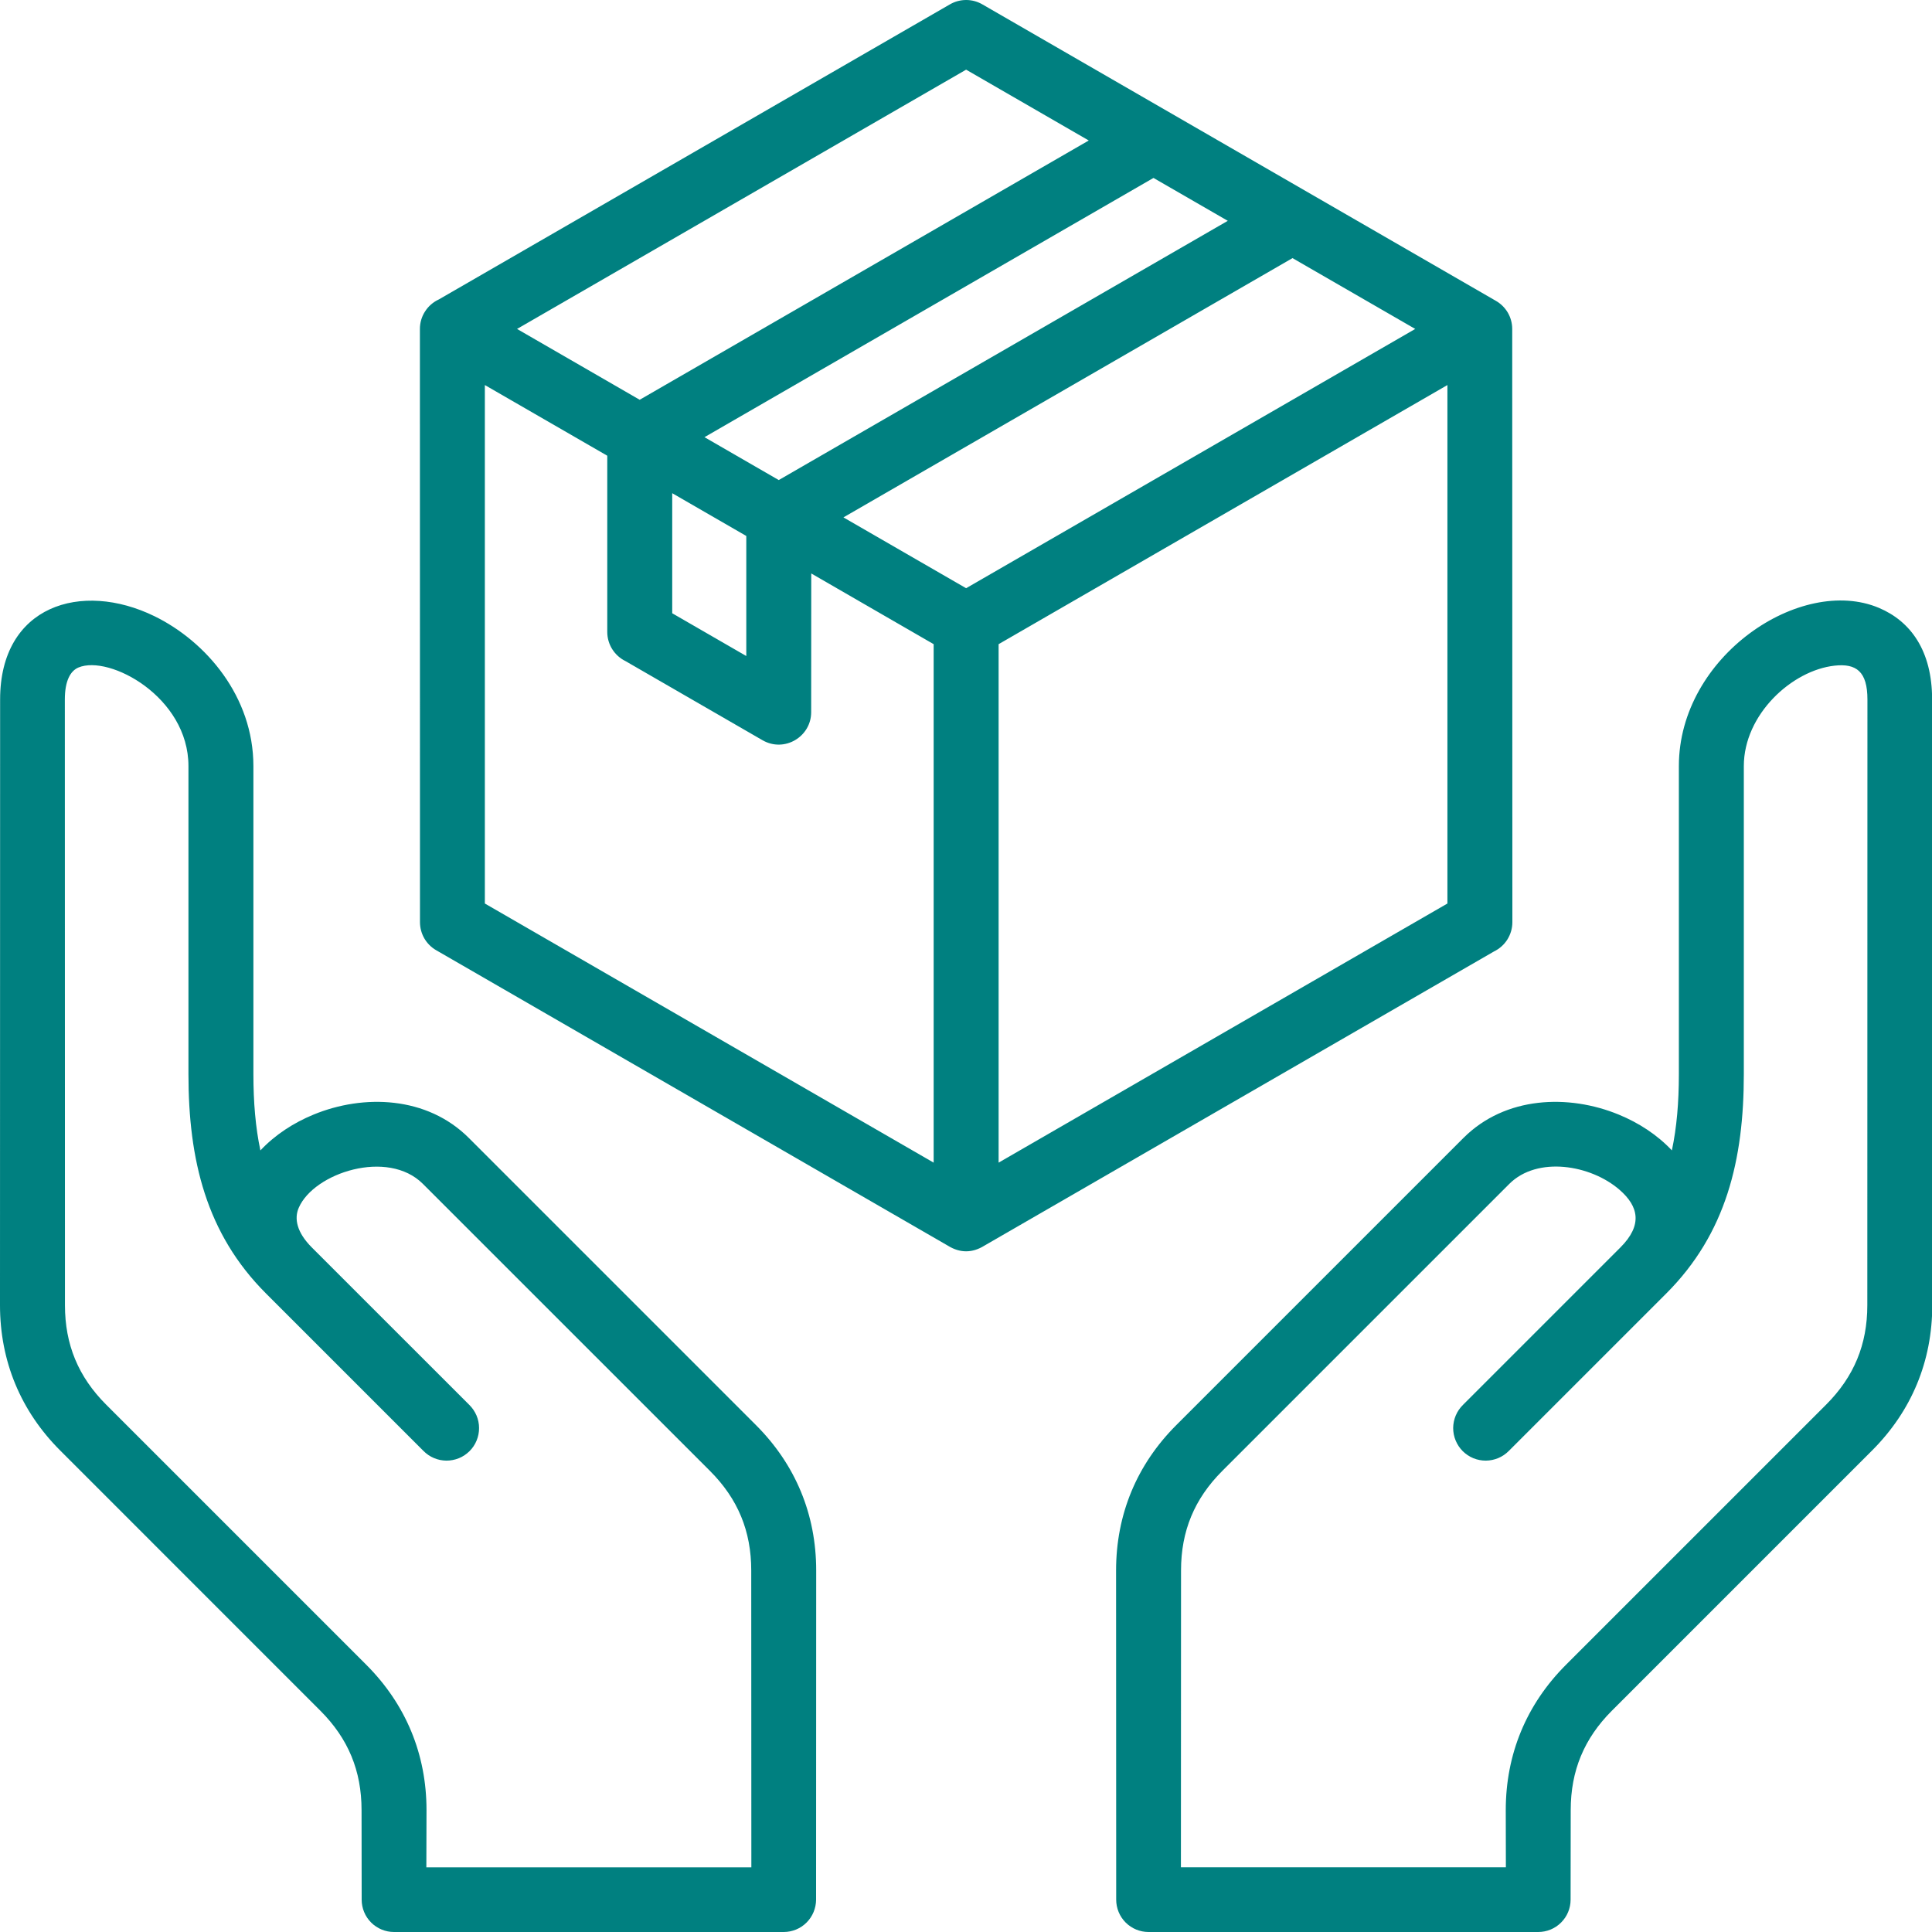 <svg xmlns="http://www.w3.org/2000/svg" fill="none" viewBox="0 0 50 50" height="50" width="50">
<path fill="#008080" d="M30.443 36.881L37.873 29.451C38.957 28.366 40.597 28.313 41.891 28.845C42.411 29.058 42.894 29.373 43.268 29.772C43.394 29.181 43.449 28.525 43.449 27.798V19.826C43.449 16.976 46.611 14.881 48.627 15.732C49.444 16.077 50.003 16.837 50.003 18.102L50.007 33.778C50.007 35.226 49.472 36.517 48.448 37.54L41.716 44.272C40.995 44.994 40.65 45.827 40.65 46.846L40.647 49.163C40.647 49.385 40.559 49.598 40.401 49.755C40.245 49.912 40.032 50 39.809 50H29.724C29.502 50 29.289 49.912 29.132 49.755C28.975 49.598 28.887 49.385 28.887 49.163L28.884 40.644C28.884 39.195 29.419 37.904 30.443 36.881ZM12.146 36.359C12.225 36.437 12.288 36.53 12.332 36.632C12.375 36.735 12.398 36.844 12.398 36.956C12.399 37.067 12.377 37.177 12.335 37.28C12.293 37.383 12.231 37.476 12.152 37.555C12.073 37.633 11.98 37.696 11.877 37.738C11.774 37.78 11.664 37.801 11.553 37.801C11.442 37.8 11.332 37.778 11.23 37.734C11.127 37.691 11.035 37.627 10.957 37.548L6.883 33.474C5.332 31.923 4.877 30.009 4.877 27.798V19.826C4.877 18.038 2.828 16.939 2.03 17.275C1.821 17.363 1.678 17.622 1.678 18.102L1.681 33.778C1.681 34.797 2.026 35.63 2.747 36.352L9.479 43.084C10.502 44.107 11.038 45.398 11.038 46.846L11.034 48.326H19.445L19.442 40.644C19.442 39.624 19.097 38.791 18.376 38.069L10.945 30.639C10.035 29.728 8.125 30.353 7.732 31.256C7.609 31.537 7.68 31.894 8.071 32.285L12.146 36.359ZM39.05 37.548C38.972 37.627 38.879 37.691 38.777 37.734C38.675 37.777 38.565 37.8 38.453 37.801C38.342 37.801 38.232 37.78 38.129 37.738C38.027 37.695 37.933 37.633 37.855 37.555C37.776 37.476 37.714 37.383 37.672 37.28C37.629 37.177 37.608 37.067 37.608 36.956C37.609 36.844 37.632 36.734 37.675 36.632C37.718 36.53 37.782 36.437 37.861 36.359L41.935 32.285C42.519 31.701 42.404 31.219 41.916 30.794C41.17 30.143 39.786 29.914 39.061 30.639L31.631 38.069C30.91 38.791 30.565 39.624 30.565 40.643L30.562 48.325H38.972L38.969 46.846C38.969 45.398 39.504 44.107 40.528 43.084L47.26 36.352C47.981 35.63 48.326 34.797 48.326 33.778L48.329 18.102C48.329 17.377 48.039 17.166 47.48 17.227C46.374 17.348 45.13 18.491 45.13 19.826V27.798C45.13 30.009 44.675 31.923 43.124 33.474L39.05 37.548ZM38.707 7.782C34.281 5.227 29.859 2.673 25.432 0.118C25.304 0.042 25.159 0.001 25.01 2.64477e-05C24.862 -0.001 24.715 0.037 24.587 0.111L11.358 7.749C11.212 7.816 11.088 7.923 11.001 8.059C10.913 8.194 10.867 8.352 10.867 8.513L10.869 23.866C10.869 24.013 10.908 24.157 10.981 24.285C11.055 24.412 11.16 24.518 11.287 24.591L24.533 32.239C24.842 32.432 25.164 32.432 25.473 32.239L38.667 24.622C38.809 24.553 38.928 24.446 39.012 24.312C39.095 24.178 39.14 24.024 39.14 23.866L39.136 8.513C39.136 8.364 39.096 8.218 39.021 8.089C38.945 7.961 38.837 7.855 38.707 7.782ZM25.844 16.671V30.089L37.459 23.383V9.965L25.844 16.671ZM18.232 11.314L29.852 4.605L31.775 5.715L20.154 12.424L18.232 11.314ZM17.397 12.764L19.314 13.871V16.978L17.397 15.871V12.764ZM33.45 6.68L21.828 13.39L25.003 15.223L36.626 8.513L33.45 6.68ZM20.995 14.841L24.163 16.671V30.089L12.548 23.383V9.965L15.716 11.794V16.354C15.716 16.511 15.76 16.666 15.844 16.8C15.928 16.933 16.047 17.041 16.189 17.11L19.734 19.157C20.299 19.483 20.994 19.068 20.993 18.431L20.995 14.841ZM16.555 10.346L13.381 8.513L25.003 1.803L28.177 3.636L16.555 10.346ZM12.134 29.451L19.564 36.881C20.588 37.904 21.123 39.195 21.123 40.644L21.12 49.163C21.119 49.385 21.031 49.598 20.874 49.755C20.717 49.912 20.504 50 20.282 50H10.197C9.975 50 9.762 49.912 9.605 49.755C9.448 49.598 9.36 49.385 9.36 49.163L9.357 46.846C9.357 45.827 9.012 44.994 8.29 44.272L1.559 37.54C0.535 36.517 0 35.226 0 33.778L0.003 18.102C0.003 15.674 2.104 15.022 3.999 15.948C5.337 16.603 6.558 18.032 6.558 19.826V27.798C6.558 28.525 6.613 29.181 6.739 29.773C7.113 29.374 7.596 29.058 8.116 28.845C9.409 28.313 11.05 28.366 12.134 29.451Z" clip-rule="evenodd" fill-rule="evenodd"></path>
</svg>
